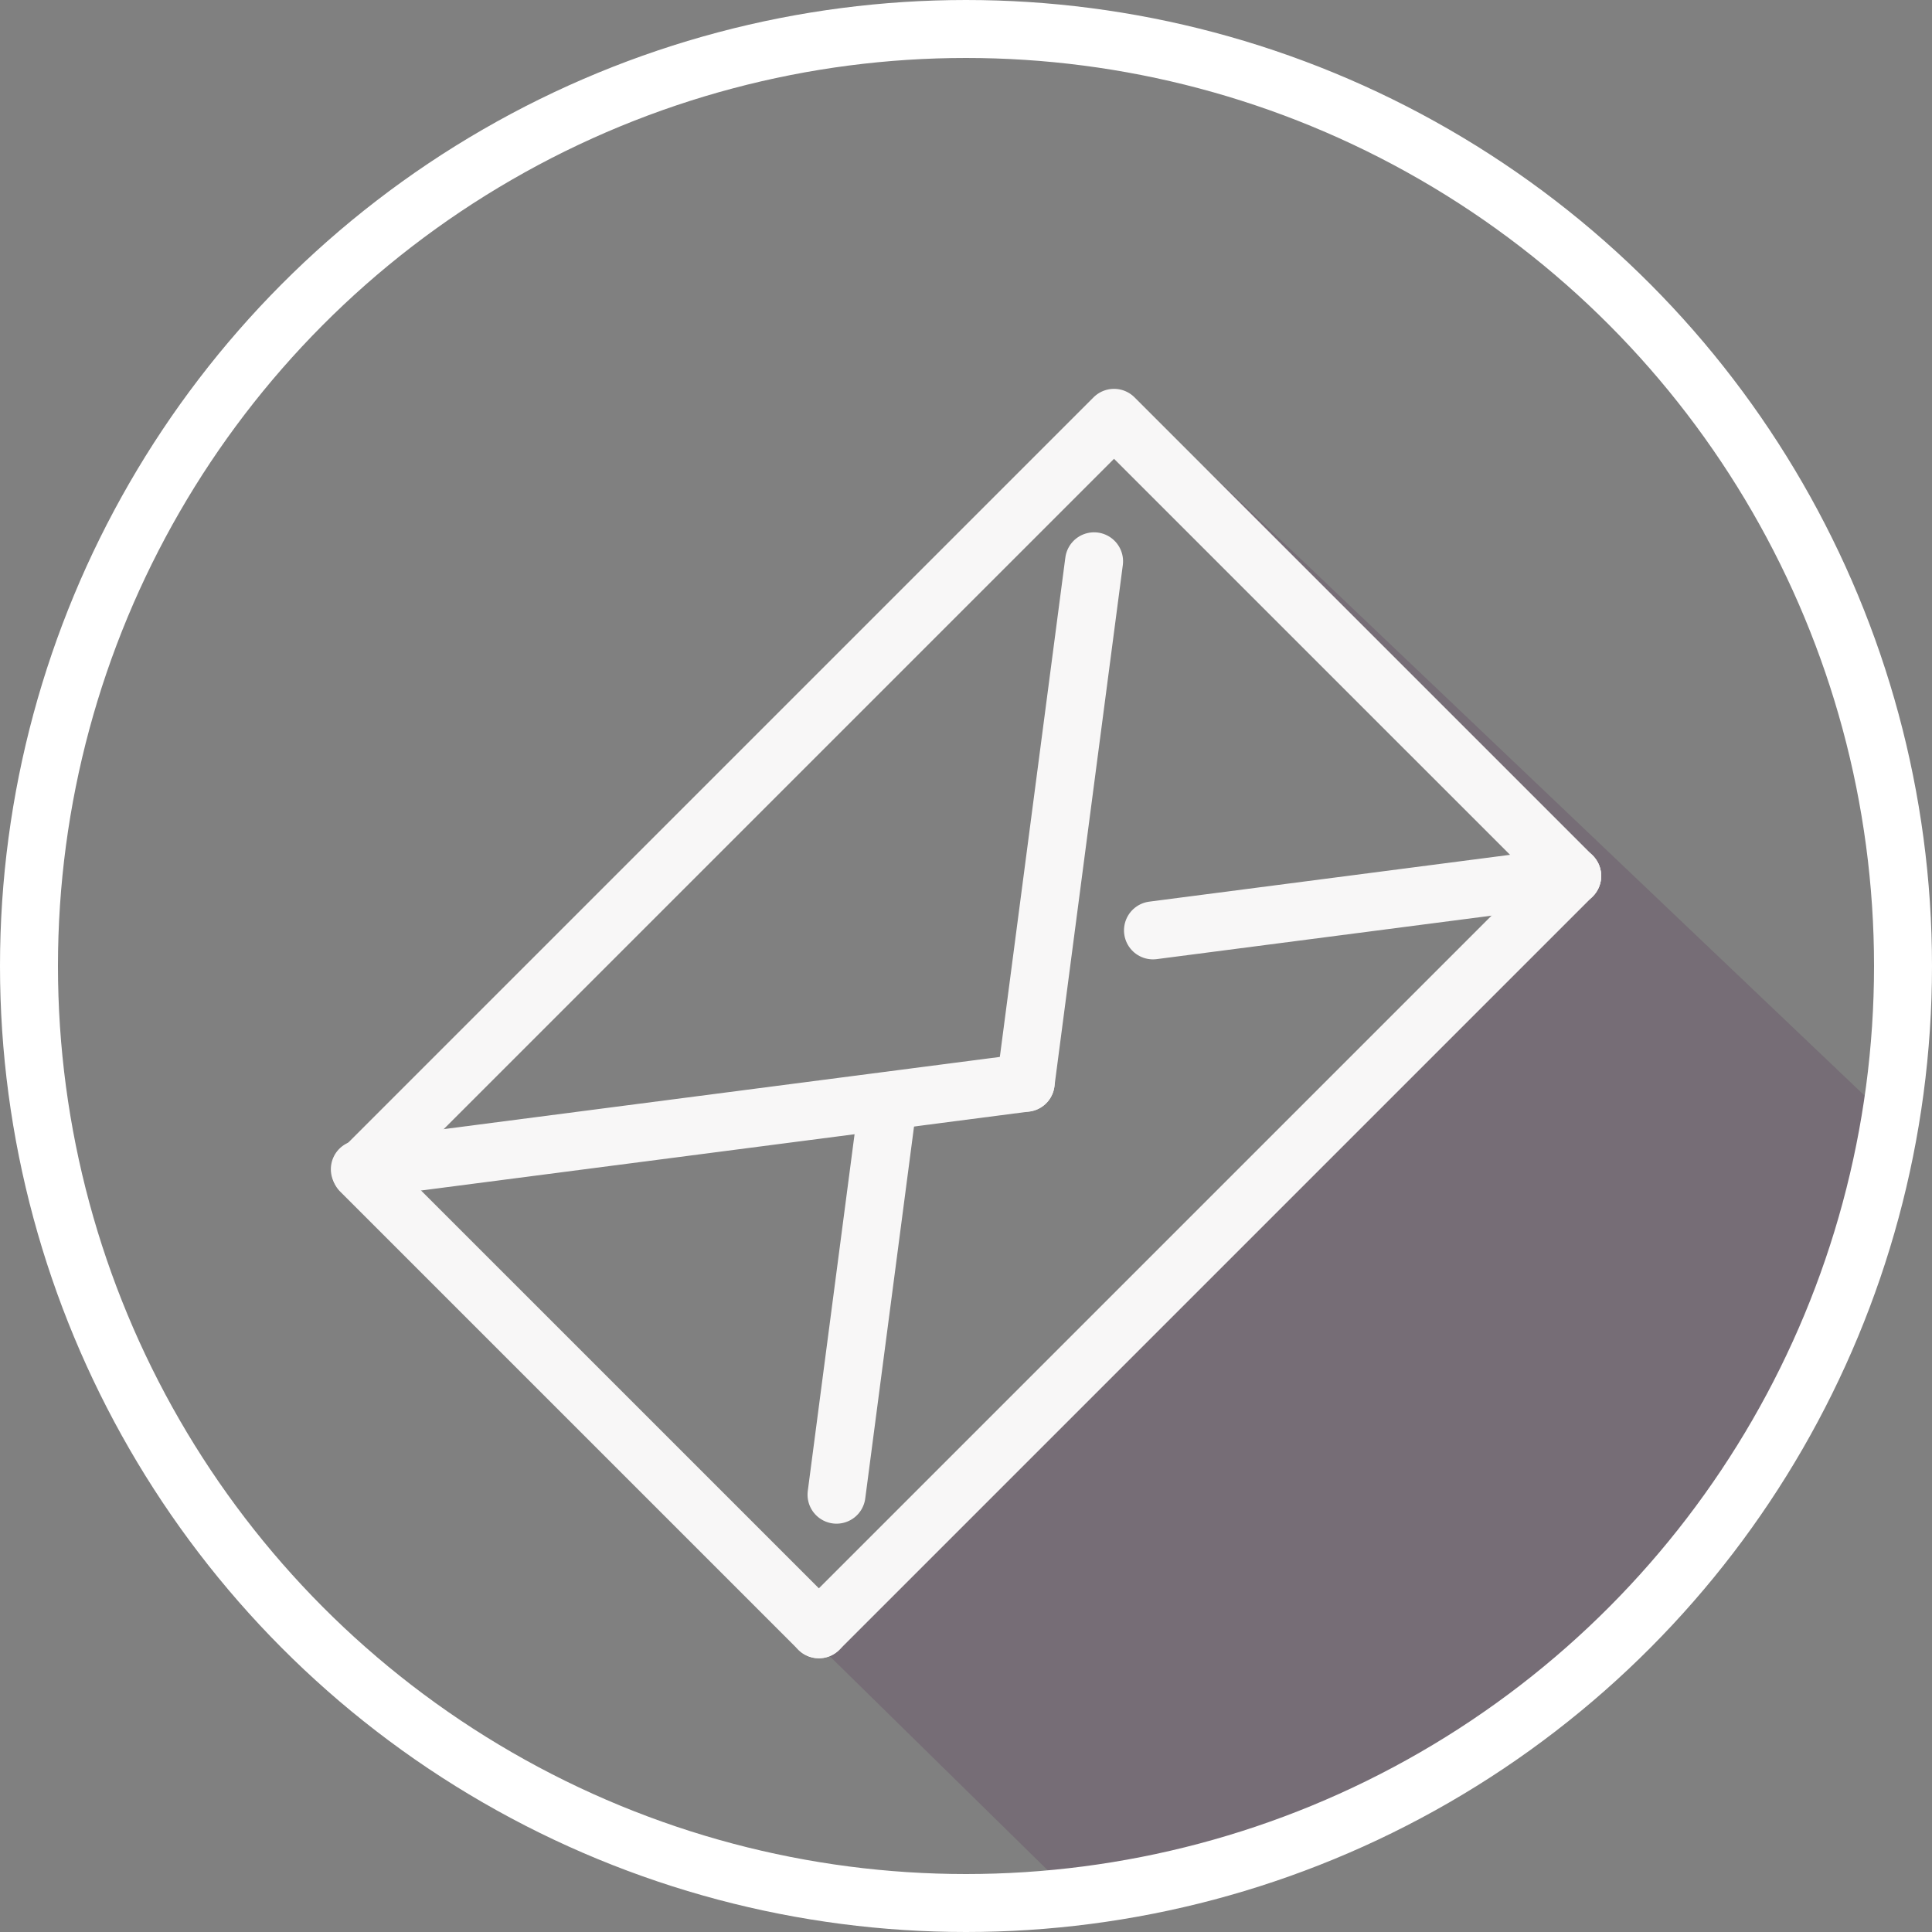 <?xml version="1.0" encoding="UTF-8" standalone="no"?>
<!-- Created with Inkscape (http://www.inkscape.org/) -->

<svg
   width="200mm"
   height="200mm"
   viewBox="0 0 200 200"
   version="1.1"
   id="svg1"
   inkscape:version="1.3 (0e150ed6c4, 2023-07-21)"
   sodipodi:docname="Mail_Logo_Website.svg"
   xmlns:inkscape="http://www.inkscape.org/namespaces/inkscape"
   xmlns:sodipodi="http://sodipodi.sourceforge.net/DTD/sodipodi-0.dtd"
   xmlns="http://www.w3.org/2000/svg"
   xmlns:svg="http://www.w3.org/2000/svg">
  <rect x="0" y="0" width="200" height="200" fill="#808080" stroke="none"/>
  <sodipodi:namedview
     id="namedview1"
     pagecolor="#ffffff"
     bordercolor="#000000"
     borderopacity="0.25"
     inkscape:showpageshadow="2"
     inkscape:pageopacity="0.0"
     inkscape:pagecheckerboard="0"
     inkscape:deskcolor="#d1d1d1"
     inkscape:document-units="mm"
     inkscape:zoom="0.92175645"
     inkscape:cx="228.36835"
     inkscape:cy="529.96646"
     inkscape:window-width="1920"
     inkscape:window-height="1009"
     inkscape:window-x="-8"
     inkscape:window-y="-8"
     inkscape:window-maximized="1"
     inkscape:current-layer="layer3" />
  <defs
     id="defs1">
    <inkscape:path-effect
       effect="mirror_symmetry"
       start_point="102.4,63.872"
       end_point="102.4,72.152"
       center_point="102.4,68.012"
       id="path-effect9"
       is_visible="true"
       lpeversion="1.2"
       lpesatellites=""
       mode="free"
       discard_orig_path="false"
       fuse_paths="false"
       oposite_fuse="false"
       split_items="false"
       split_open="false"
       link_styles="false" />
    <inkscape:path-effect
       effect="mirror_symmetry"
       start_point="102.4,20.093"
       end_point="102.4,120.902"
       center_point="102.4,70.497"
       id="path-effect8"
       is_visible="true"
       lpeversion="1.2"
       lpesatellites=""
       mode="free"
       discard_orig_path="false"
       fuse_paths="false"
       oposite_fuse="false"
       split_items="false"
       split_open="false"
       link_styles="false" />
    <inkscape:path-effect
       effect="mirror_symmetry"
       start_point="94.236,19.483"
       end_point="94.236,140.935"
       center_point="94.236,80.209"
       id="path-effect6"
       is_visible="true"
       lpeversion="1.2"
       lpesatellites=""
       mode="free"
       discard_orig_path="false"
       fuse_paths="false"
       oposite_fuse="false"
       split_items="false"
       split_open="false"
       link_styles="false" />
    <inkscape:path-effect
       effect="mirror_symmetry"
       start_point="94.236,140.935"
       end_point="94.236,178.813"
       center_point="94.236,159.874"
       id="path-effect1"
       is_visible="true"
       lpeversion="1.2"
       lpesatellites=""
       mode="free"
       discard_orig_path="false"
       fuse_paths="false"
       oposite_fuse="false"
       split_items="false"
       split_open="false"
       link_styles="false" />
    <filter
       id="mask-powermask-path-effect8_inverse"
       inkscape:label="filtermask-powermask-path-effect8"
       style="color-interpolation-filters:sRGB"
       height="100"
       width="100"
       x="-50"
       y="-50">
      <feColorMatrix
         id="mask-powermask-path-effect8_primitive1"
         values="1"
         type="saturate"
         result="fbSourceGraphic" />
      <feColorMatrix
         id="mask-powermask-path-effect8_primitive2"
         values="-1 0 0 0 1 0 -1 0 0 1 0 0 -1 0 1 0 0 0 1 0 "
         in="fbSourceGraphic" />
    </filter>
    <mask
       maskUnits="userSpaceOnUse"
       id="mask8">
      <ellipse
         style="fill:#ffffff;fill-opacity:1;stroke:none;stroke-width:6;stroke-linecap:round;stroke-linejoin:round;stroke-dasharray:none;paint-order:markers fill stroke"
         id="ellipse8"
         cx="100"
         cy="100"
         rx="97"
         ry="97" />
    </mask>
  </defs>
  <g
     inkscape:groupmode="layer"
     id="layer3"
     inkscape:label="Drop Shadow"
     style="display:inline">
    <path
       style="display:inline;fill:#3e003e;fill-opacity:0.149;stroke:none;stroke-width:6;stroke-linecap:round;stroke-linejoin:round;stroke-dasharray:none;stroke-opacity:1;paint-order:markers fill stroke"
       d="M 117.49,41.533 162.752,90.681 84.974,170.547 35.389,121.853 338.839,419.838 384.178,295.361 Z"
       id="path7"
       sodipodi:nodetypes="ccccccc"
       mask="url(#mask8)" />
    <g
       id="g5"
       transform="rotate(15,181.345,139.938)"
       style="stroke:#000000;stroke-opacity:1">
      <path
         id="rect1"
         style="fill:none;stroke:#f8f7f7;stroke-width:6;stroke-linecap:round;stroke-linejoin:round;paint-order:normal;stroke-opacity:1"
         d="M 150.637,97.171 92.55,63.635 64.979,111.39 37.407,159.145 l 58.087,33.536"
         sodipodi:nodetypes="ccccc" />
      <path
         style="fill:none;stroke:#f8f7f7;stroke-width:6;stroke-linecap:round;stroke-linejoin:round;paint-order:normal;stroke-opacity:1"
         d="M 150.637,97.171 110.177,113.844"
         id="path5"
         sodipodi:nodetypes="cc" />
      <path
         style="display:inline;fill:none;stroke:#f8f7f7;stroke-width:6;stroke-linecap:round;stroke-linejoin:round;paint-order:normal;stroke-opacity:1"
         d="m 93.653,178.749 -5.381,-40.718"
         id="path5-7"
         sodipodi:nodetypes="cc" />
      <path
         style="display:inline;fill:none;stroke:#f8f7f7;stroke-width:6;stroke-linecap:round;stroke-linejoin:round;paint-order:normal;stroke-opacity:1"
         d="M 37.268,158.977 101.532,132.494"
         id="path5-6"
         sodipodi:nodetypes="cc" />
      <path
         style="display:inline;fill:none;stroke:#f8f7f7;stroke-width:6;stroke-linecap:round;stroke-linejoin:round;paint-order:normal;stroke-opacity:1"
         d="m 94.399,78.515 7.133,53.98"
         id="path5-7-2"
         sodipodi:nodetypes="cc" />
      <path
         style="fill:none;stroke:#f8f7f7;stroke-width:6;stroke-linecap:round;stroke-linejoin:round;paint-order:normal;stroke-opacity:1"
         d="M 95.494,192.681 150.637,97.171"
         id="path6" />
    </g>
  </g>
  <g
     inkscape:label="BG"
     inkscape:groupmode="layer"
     id="layer1">
    <ellipse
       style="fill:none;stroke:#ffffff;stroke-width:6;stroke-linecap:round;stroke-linejoin:round;stroke-dasharray:none;paint-order:markers fill stroke;stroke-opacity:1"
       id="path2"
       cx="100"
       cy="100"
       rx="97"
       ry="97"
       inkscape:label="path2" />
  </g>
</svg>
